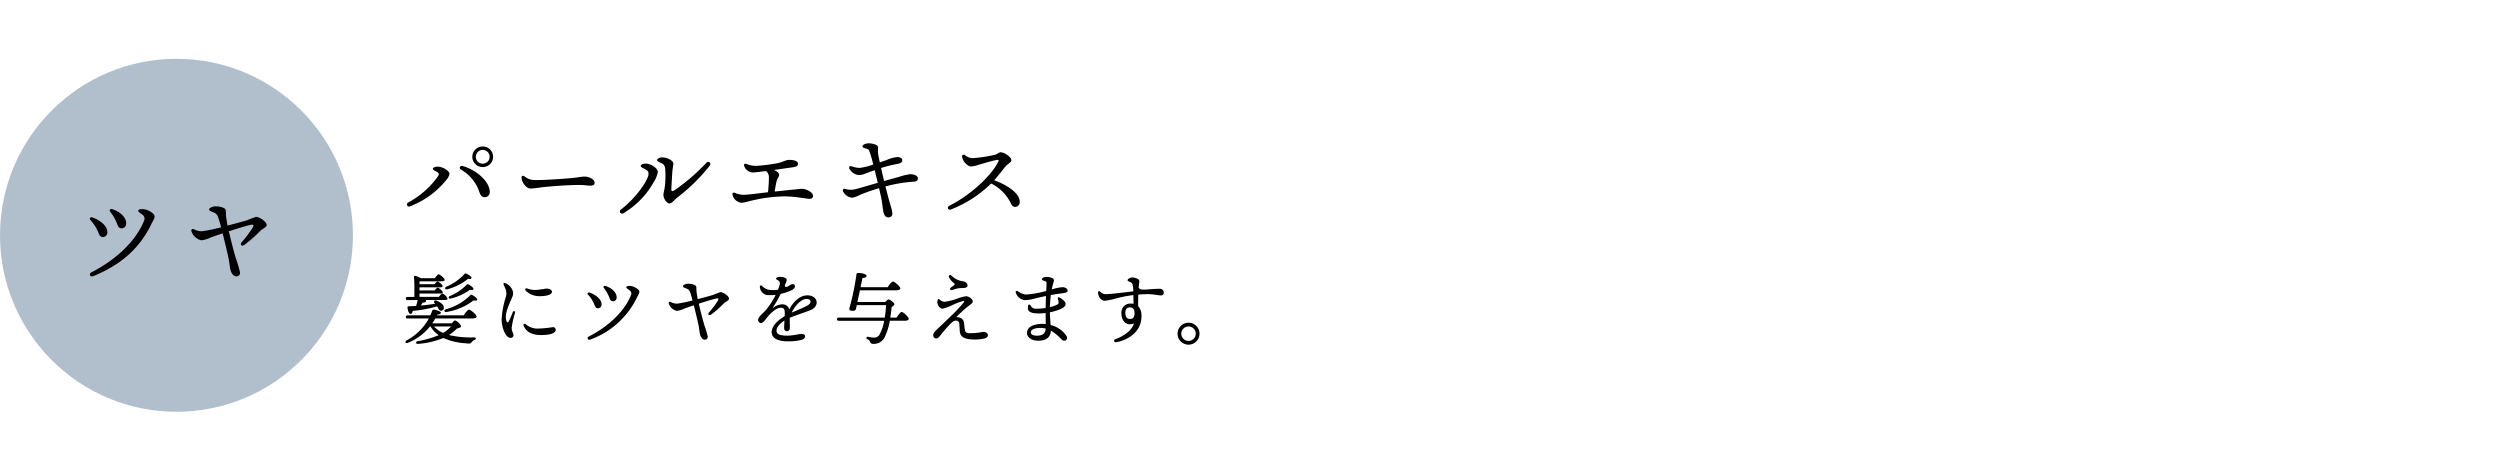 <svg xmlns="http://www.w3.org/2000/svg" width="510" height="96" viewBox="0 0 510 96">
  <defs>
    <style>
      .cls-1 {
        fill: #b1bfcc;
      }

      .cls-2 {
        fill: none;
      }
    </style>
  </defs>
  <g id="グループ_177" data-name="グループ 177" transform="translate(-701 -7319)">
    <g id="グループ_164" data-name="グループ 164" transform="translate(525 857)">
      <circle id="楕円形_2" data-name="楕円形 2" class="cls-1" cx="36" cy="36" r="36" transform="translate(176 6474)"/>
      <path id="パス_111" data-name="パス 111" d="M7.477-12.823a9.953,9.953,0,0,1,1.484,2.66c.206.622.544.743.918.743a.949.949,0,0,0,.86-1.06c0-1.142-1.18-2.318-2.835-2.856-.352-.115-.693.158-.427.513Zm-4,1.752a8.192,8.192,0,0,1,1.687,2.75c.21.5.43.681.857.681A.931.931,0,0,0,6.9-8.68c0-1.106-1.239-2.3-3.012-2.955C3.454-11.794,3.1-11.449,3.476-11.071ZM4.047.326c5.412-2.224,9.284-5.447,11.77-10.49.47-.954.723-1.286.723-1.717,0-.577-1.36-1.4-2.38-1.46-.479-.028-.96.08-.96.34s.3.38.84.78a1,1,0,0,1,.3,1.357C12.63-6.664,8.442-2.884,3.7-.473c-.654.333-.333,1.078.348.8ZM28.58-12.66a1.431,1.431,0,0,1,.94,1.06A19.034,19.034,0,0,1,30.1-9.642a31.682,31.682,0,0,1-3.958.828,3.346,3.346,0,0,1-1.58-.425h0c-.33-.159-.612.085-.52.385a2.783,2.783,0,0,0,2.04,1.875A5.845,5.845,0,0,0,28-7.559c.507-.187,1.4-.5,2.417-.837.5,1.969,1.088,4.417,1.291,5.533.126.695.162,1.372.315,1.942.21.782.691,1.308,1.22,1.3a.717.717,0,0,0,.726-.793,24.426,24.426,0,0,0-.812-2.77c-.363-1.1-.988-3.578-1.473-5.63,1.729-.562,3.538-1.116,4.418-1.305.642-.138.732.055.416.6a23.328,23.328,0,0,1-2.207,2.931c-.438.481-.019.944.533.553a26.906,26.906,0,0,0,3.166-2.78C38.52-9.35,39.4-9.6,39.4-10.1c0-.7-1.514-1.66-2.16-1.66a18.229,18.229,0,0,0-1.866.7c-.656.206-2.254.643-3.947,1.078-.115-.578-.2-1.117-.266-1.543-.1-.64-.064-1.2-.11-1.567-.073-.6-1.324-.813-2.07-.813-.66,0-1.32.34-1.32.64,0,.24.24.34.92.6Z" transform="translate(191 6518)"/>
      <g id="グループ_163" data-name="グループ 163" transform="translate(-12 3)">
        <path id="パス_94" data-name="パス 94" d="M7.16-8.92c.349.205.47.4.182.895A17.814,17.814,0,0,1,1.261-2.68.429.429,0,1,0,1.62-1.9,17.585,17.585,0,0,0,9.053-7.295,2.636,2.636,0,0,0,9.7-8.538C9.681-9.134,8.338-10,7.3-10c-.5,0-1,.18-1,.42,0,.288.52.46.86.66Zm9.76,5.16h0a1.038,1.038,0,0,0,1-1.06c0-2.084-2.636-4.468-5.5-5.3-.576-.167-.882.435-.35.747a8.153,8.153,0,0,1,3.678,4.431c.31.982.709,1.179,1.168,1.179Zm-.447-6.855a1.373,1.373,0,0,1-1.4-1.4,1.4,1.4,0,0,1,1.4-1.4,1.425,1.425,0,0,1,1.418,1.4,1.4,1.4,0,0,1-1.4,1.4Zm0-3.5a2.1,2.1,0,0,0-2.12,2.1,2.1,2.1,0,0,0,2.12,2.1,2.1,2.1,0,0,0,2.12-2.1,2.1,2.1,0,0,0-2.1-2.1ZM24.4-7.77c0,.94.961,2.232,1.821,2.232a18.9,18.9,0,0,0,2.2-.242c1.39-.174,5.264-.487,7.607-.487,1.2,0,1.819.138,2.443.138s.83-.226.83-.526c0-.855-1.217-1.316-2.037-1.316-.8,0-1.278.185-2.986.328-1.383.116-5.913.462-7.61.352a3.558,3.558,0,0,1-1.707-.75c-.316-.206-.565-.07-.565.27ZM52.04-11.34c0,.272.562.465.98.68.541.278.62.594.7,1.3a20.283,20.283,0,0,1-.04,2.892c-.086,1.186-.34,1.7-.34,2.237,0,.758.69,1.732,1.24,1.732.533,0,.967-.741,1.549-1.176a37.043,37.043,0,0,0,6.642-6.512c.423-.551-.2-1.084-.67-.6a40.161,40.161,0,0,1-6.5,5.6c-.537.336-.671.216-.642-.375.034-.7.132-2.61.212-3.528.053-.609.192-1.2.192-1.547,0-.593-1.239-1.26-2.324-1.26-.36,0-1,.24-1,.56ZM49.562-9.506c.5.272.74.448.74.94,0,1.281-2.61,5.022-5.634,7.3a.46.46,0,0,0,.5.774,17.165,17.165,0,0,0,6.126-6.241,6.206,6.206,0,0,0,.91-2.155c0-.82-1.46-1.74-2.5-1.74-.527,0-1,.22-1,.48s.451.416.86.64Zm30.361-.4c.6-.09.871-.342.871-.672,0-.693-1.146-.822-1.914-.8-.6.018-1.232.455-2.209.656a35.946,35.946,0,0,1-4.472.564,5.425,5.425,0,0,1-1.94-.4c-.341-.117-.562.034-.44.42a1.921,1.921,0,0,0,1.766,1.324c.3,0,1.386-.13,2.686-.3a1.613,1.613,0,0,1,.589,1.267,29.89,29.89,0,0,1-.189,3.062c-1.739.2-4.141.527-5.089.527a4.84,4.84,0,0,1-1.64-.386c-.375-.134-.565-.017-.512.35h0a2.1,2.1,0,0,0,1.79,1.661c.544,0,1.875-.419,2.942-.626a29.737,29.737,0,0,1,5.978-.679c2.033,0,4.386.5,5.02.5.461,0,.7-.215.7-.62,0-.731-1.432-1.42-2.22-1.42-.5,0-1.055.1-1.8.16-.973.084-2.327.246-3.8.391.115-.753.205-1.334.363-2.013.139-.618.542-.995.542-1.418,0-.389-.523-.746-1.069-.973,1.868-.257,3.7-.524,4.051-.576Zm14.02-4.261c0,.288.333.364.75.48s.526.2.648.478a26.771,26.771,0,0,1,.806,2.776,12.969,12.969,0,0,1-2.824.693,5.839,5.839,0,0,1-1.562-.316c-.454-.158-.62.12-.48.48h0a2.515,2.515,0,0,0,1.96,1.3,4.191,4.191,0,0,0,1.4-.354c.5-.179,1.137-.42,1.794-.657.175.7.4,1.639.63,2.584-1.736.5-3.512,1.028-4.635,1.316a3.938,3.938,0,0,1-2.1-.091c-.3-.063-.461.154-.365.481h0a2.307,2.307,0,0,0,1.922,1.329,4.474,4.474,0,0,0,1.392-.507,36.264,36.264,0,0,1,4.048-1.436c.259,1.112.481,2.118.566,2.635.171,1.042.208,1.813.34,2.322.18.694.565,1.073,1.146.992a.738.738,0,0,0,.649-.89,6.357,6.357,0,0,0-.311-1.381c-.3-.975-.692-2.465-1.082-4.034a29.059,29.059,0,0,1,5.817-.976c.592-.041.8-.317.8-.671,0-.5-.7-.849-1.585-.849a11.937,11.937,0,0,0-2.354.578c-.625.158-1.715.464-2.951.815-.224-.922-.438-1.836-.625-2.657a27.32,27.32,0,0,1,3.177-.8c.921-.172,1.147-.389,1.147-.782,0-.543-.7-.651-1.05-.651a7.228,7.228,0,0,0-2.165.617c-.245.078-.75.256-1.364.466-.192-.885-.324-1.556-.358-1.846-.058-.49.054-1.078-.042-1.366-.154-.461-1.271-.673-1.847-.673-.677,0-1.288.308-1.288.6ZM114.28-11.9c.2.941,1.16,1.86,1.82,1.86a5.836,5.836,0,0,0,1.489-.327c.915-.273,3.121-.92,3.824-1.012.306-.04.387.085.25.353-1.741,3.408-6.363,7.208-9.992,8.992-.545.268-.287.994.345.757a24.368,24.368,0,0,0,8.176-5.292,8.881,8.881,0,0,1,4.056,4.124c.227.475.484.664.876.646a.952.952,0,0,0,.9-1.06c0-1.741-2.6-3.423-5.209-4.368.885-.993,1.9-2.329,2.3-2.807s1.213-.85,1.213-1.3c0-.608-1.45-1.6-2.18-1.6-.392,0-.678.387-1.239.522a28.386,28.386,0,0,1-4.561.678,2.6,2.6,0,0,1-1.46-.6c-.379-.241-.708-.078-.6.44Z" transform="translate(270 6503)"/>
        <path id="パス_93" data-name="パス 93" d="M13.216-10.928A10.162,10.162,0,0,1,9.76-8.608c-.4.224-.256.624.208.512a11.077,11.077,0,0,0,3.9-1.792c.5.112.624.048.7-.128.1-.24-.432-.624-.944-.944A.321.321,0,0,0,13.216-10.928Zm-3.968.944a11.283,11.283,0,0,0,4.24-2.144c.48.1.624.016.688-.16.08-.24-.448-.592-.992-.864-.208-.112-.32-.08-.432.048A10.446,10.446,0,0,1,9.024-10.5C8.64-10.288,8.784-9.872,9.248-9.984ZM3.216-7.792a12.356,12.356,0,0,1-.336,1.2c-.5.032-1.024.064-1.568.08-.128.016-.192.048-.192.192.1.864.32,1.344.64,1.36.24.016.368-.272.448-.624A25.274,25.274,0,0,0,7.152-6.5l.1.128c.24.384.368.8.752.768a.615.615,0,0,0,.528-.72c-.048-.56-.672-.992-1.5-1.36-.448-.144-.624.224-.368.544l.08.112c-.816.128-1.776.256-2.88.352l.336-.56c.336-.032.736-.128.736-.368a.277.277,0,0,0-.1-.192H8.7c.368,0,.608-.064.608-.288A2.061,2.061,0,0,0,8.256-9.136c-.176,0-.464.352-.72.7H3.584L3.568-9.12H7.712c.384,0,.608-.048.608-.272C8.3-9.648,7.536-10.3,7.3-10.3c-.144,0-.4.256-.624.544h-3.1v-.624H7.68c.384,0,.608-.048.608-.272-.016-.256-.768-.9-1.024-.912-.144.016-.384.256-.624.544H3.584c0-.24.016-.464.016-.592H7.968c.512,0,.752-.1.752-.3-.016-.32-.976-1.12-1.248-1.12-.176,0-.5.4-.768.784H3.84a3.771,3.771,0,0,0-1.152-.48.182.182,0,0,0-.24.192c.112,1.04.1,3.1.08,4.112H1.136c-.208,0-.352.08-.352.32,0,.256.144.32.352.32Zm6.8,5.392A6.544,6.544,0,0,1,8.384-1.088,5.843,5.843,0,0,1,6.528-2.4ZM7.136-4.672l.08-.16c.5-.032.7-.128.72-.352.016-.272-.736-.528-1.344-.64-.224-.016-.336.016-.416.176a8.843,8.843,0,0,1-.384.976H1.152c-.208,0-.352.08-.352.32,0,.256.144.32.352.32H5.488A11.066,11.066,0,0,1,.96.432c-.432.256-.24.688.224.512A11.026,11.026,0,0,0,5.712-2.4h.112A5.725,5.725,0,0,0,7.488-.624,20.426,20.426,0,0,1,3.2.608c-.448.08-.416.592.08.544a16.719,16.719,0,0,0,5.152-1.2,13.258,13.258,0,0,0,4.5,1.072c.864.1.992.112,1.232-.16A1.419,1.419,0,0,1,14.8.352c.352-.128.4-.512-.064-.528a19.2,19.2,0,0,1-5.152-.48A8.105,8.105,0,0,0,11.2-1.968c.448-.112.864-.256.864-.48a2.26,2.26,0,0,0-1.216-1.184c-.16,0-.448.3-.688.592H6.176c.224-.32.432-.656.624-.992h7.5c.656,0,.928-.16.928-.384,0-.4-1.216-1.408-1.552-1.408-.256,0-.72.624-1.088,1.152ZM14.352-8.8c-.192-.1-.3-.1-.416.032A11.179,11.179,0,0,1,8.928-5.9c-.432.176-.32.624.144.544a12.4,12.4,0,0,0,5.552-2.368c.48.128.64.064.72-.128C15.44-8.112,14.864-8.528,14.352-8.8ZM21.1-11.231c-.269-.1-.484.042-.35.331.1.206.232.5.386.885a2.521,2.521,0,0,1,.011,1.746,18.048,18.048,0,0,0-.814,4.422c0,1.826.9,3.777,1.778,3.777.4,0,.631-.222.631-.512,0-.555-.357-.733-.357-1.557a17.608,17.608,0,0,1,.678-3.024c.111-.36-.3-.553-.455-.163-.223.581-.512,1.252-.713,1.678-.274.579-.5.529-.635-.066-.321-1.449.635-3.193,1.228-4.675a1.628,1.628,0,0,0,.047-1.428A2.63,2.63,0,0,0,21.1-11.231Zm4.157,8.389c-.244-.216-.608-.084-.416.351.48,1.084,1.5,1.844,3.545,1.844,1.394,0,2.981-.228,2.981-1.1a.551.551,0,0,0-.618-.512,20.8,20.8,0,0,1-2.715.272,3.708,3.708,0,0,1-2.776-.853Zm3.027-5.743h0c.818,0,2.316-.177,2.316-.914,0-.252-.3-.631-1.213-.631a19.592,19.592,0,0,1-2.085.284,4.583,4.583,0,0,1-1.734-.3c-.389-.138-.581.175-.279.492A4.02,4.02,0,0,0,28.283-8.584Zm12.9-1.674a7.963,7.963,0,0,1,1.187,2.128c.165.5.435.595.735.595a.759.759,0,0,0,.688-.848c0-.914-.944-1.854-2.268-2.285-.282-.092-.555.127-.342.41Zm-3.2,1.4a6.553,6.553,0,0,1,1.349,2.2c.168.4.344.545.686.545a.745.745,0,0,0,.7-.832c0-.885-.991-1.843-2.41-2.364C37.963-9.435,37.678-9.159,37.98-8.857ZM38.437.261a16.965,16.965,0,0,0,9.416-8.392c.376-.764.578-1.028.578-1.373,0-.462-1.088-1.12-1.9-1.168-.383-.023-.768.064-.768.272s.24.3.672.624a.8.8,0,0,1,.242,1.085C45.3-5.331,41.954-2.308,38.159-.378c-.523.266-.266.863.279.639ZM58.064-10.128a1.145,1.145,0,0,1,.752.848,15.227,15.227,0,0,1,.462,1.567,25.346,25.346,0,0,1-3.166.662,2.677,2.677,0,0,1-1.264-.34h0c-.264-.127-.49.068-.416.308a2.227,2.227,0,0,0,1.632,1.5A4.676,4.676,0,0,0,57.6-6.047c.405-.15,1.117-.4,1.934-.67.4,1.575.871,3.534,1.033,4.427.1.556.13,1.1.252,1.554C60.987-.111,61.371.31,61.8.3a.574.574,0,0,0,.581-.634,19.54,19.54,0,0,0-.65-2.216c-.29-.881-.79-2.862-1.179-4.5,1.383-.45,2.83-.893,3.535-1.044.514-.11.586.044.333.478A18.662,18.662,0,0,1,62.65-5.273c-.35.385-.016.755.426.442a21.525,21.525,0,0,0,2.533-2.224c.407-.425,1.11-.627,1.11-1.024,0-.561-1.211-1.328-1.728-1.328a14.583,14.583,0,0,0-1.493.564c-.524.165-1.8.515-3.158.862-.092-.463-.16-.894-.213-1.234-.079-.512-.052-.958-.088-1.254-.059-.48-1.059-.65-1.656-.65-.528,0-1.056.272-1.056.512,0,.192.192.272.736.48ZM78.353-12.2a2.148,2.148,0,0,0-1.086-.318,2.313,2.313,0,0,0-.713.106c-.281.089-.305.342-.046.484.691.378.8.565.191,2.036a5.973,5.973,0,0,1-1.933-.007,2.965,2.965,0,0,1-1.328-.786c-.206-.181-.46-.074-.423.208a1.776,1.776,0,0,0,1.391,1.65,8.379,8.379,0,0,0,1.83-.03,14.945,14.945,0,0,1-2.007,3.116c-.428.5-1.567,1.4-1.567,1.917a.672.672,0,0,0,.566.743c.415,0,.827-.611,1.278-1.176.844-1.057,1.954-1.96,2.762-1.96.612,0,.824.227.824,1.131,0,.164-.005.36-.013.573-1.758,1.07-2.669,2.246-2.669,3.274,0,1.213,1.237,1.875,3.329,1.875a11.265,11.265,0,0,0,2.8-.31c.443-.136.692-.354.692-.72,0-.311-.3-.489-.725-.489s-1.757.356-2.879.356c-1.352,0-2.214-.221-2.214-1,0-.819.794-1.556,1.622-2.075-.035.62-.072,1.206-.072,1.445,0,.467.188.727.533.727.4,0,.63-.227.63-.727,0-.319-.015-1.145-.028-1.868.009-.049.019-.1.03-.146,1.154-.5,2.68-.959,4.2-1.558,1.978-.777,1.552-3.021-.624-3.021-1.347,0-2.709,1.024-3.7,2.882a1.373,1.373,0,0,0-1.512-1.041,2.972,2.972,0,0,0-1.681.63c-.123.086-.161.051-.08-.071a28.1,28.1,0,0,0,1.533-2.7,10.652,10.652,0,0,0,2.269-.764c.41-.226.64-.492.635-.763a.431.431,0,0,0-.493-.455h0c-.268,0-.552.232-.938.451-.325.184-.662.163-.634-.22.154-.356.247-.6.3-.738.133-.324.123-.54-.056-.66ZM82.519-8.02c1.053,0,1.157.89.021,1.447-1.112.545-2.263,1.012-3.036,1.341C80.189-6.683,81.5-8.02,82.519-8.02Zm17.1,3.812c.128-.768.224-1.5.272-2.16.32-.176.56-.384.56-.576,0-.272-.848-.96-1.2-.96-.128,0-.416.24-.64.512h-5.7l.512-2.384h7.36c.56,0,.88-.144.88-.384,0-.4-1.168-1.408-1.5-1.408-.256,0-.72.624-1.072,1.152H93.552c.192-.928.352-1.68.384-1.872.544-.032.848-.176.848-.448,0-.336-.976-.576-1.664-.576-.272,0-.368.032-.4.288a53.25,53.25,0,0,1-1.44,6.9c-.1.288.08.5.448.528.5.048.8-.064.9-.416l.16-.736h5.968a21.216,21.216,0,0,1-.272,2.544H89.1c-.208,0-.352.08-.352.32,0,.256.144.32.352.32h9.264a8.52,8.52,0,0,1-.944,2.816,1.168,1.168,0,0,1-1.04.624A6.5,6.5,0,0,1,95.072-.3a.257.257,0,0,0-.128.5.973.973,0,0,1,.576.576.552.552,0,0,0,.608.368A2.426,2.426,0,0,0,98.512-.3,12.3,12.3,0,0,0,99.52-3.568h3.04c.512,0,.816-.144.816-.384,0-.384-1.088-1.408-1.424-1.408-.256,0-.7.608-1.056,1.152Zm12.5-8.561c-.273-.272-.69-.063-.519.339a3.136,3.136,0,0,0,.937,1.125c.264.2.31.321.053.521-.18.141-.334.248-.6.432-.356.246-.139.651.284.509.245-.082.524-.167.8-.248a4.7,4.7,0,0,1,1.222-.149c.8,0,1.071-.175,1.076-.478.008-.435-.24-.772-1.026-.924a3.807,3.807,0,0,1-2.23-1.126Zm-2.407,4.881c-.225-.159-.352-.112-.432.1a1.428,1.428,0,0,0,.032.912c.175.4.512.848.96.848a8.935,8.935,0,0,0,2-.728,11.735,11.735,0,0,1,2.26-.848c.151,0,.207.11.1.265a32.323,32.323,0,0,1-2.67,2.846c-.881.87-2.434,2.316-2.94,2.814-.468.46-.636.692-.643,1.09a.618.618,0,0,0,.586.633c.389,0,.609-.282.948-.726a27.784,27.784,0,0,1,1.946-2.236c.484-.472.791-.687,1.2-.68a.616.616,0,0,1,.631.592c.042.345.078,1.082.1,1.521.067,1.162.87,1.681,2.661,1.737a8.66,8.66,0,0,0,2.172-.156c.611-.122.887-.329.912-.716.022-.345-.408-.682-.918-.691a13.691,13.691,0,0,1-2.748.289c-.737-.013-.964-.216-1.049-.76-.067-.427-.108-.9-.154-1.3-.112-.979-.868-1.224-1.591-1.224a27.317,27.317,0,0,1,2.339-2.145c.478-.373,1-.676,1.023-1.021.037-.535-.836-1.087-1.375-1.1a9.859,9.859,0,0,0-1.953.553,12.607,12.607,0,0,1-2.469.592,1.659,1.659,0,0,1-.928-.461ZM128.28-1.206c0-.575.855-.9,1.916-.9a4.582,4.582,0,0,1,1.131.137c-.1,1.232-.908,1.447-1.862,1.447C128.872-.524,128.28-.746,128.28-1.206ZM132.9-11.351c.167-.512.149-.687-.178-.885a2.879,2.879,0,0,0-1.191-.27,1.236,1.236,0,0,0-.891.278.238.238,0,0,0,.083.409c.488.208.786.192.777.634,0,.158-.036.747-.073,1.536a19.581,19.581,0,0,1-4.191.735,3.412,3.412,0,0,1-1.594-.664c-.277-.178-.5-.033-.425.257a2.179,2.179,0,0,0,1.867,1.554,7.823,7.823,0,0,0,1.787-.274c.456-.121,1.413-.348,2.511-.572-.032.783-.061,1.644-.072,2.44a12.625,12.625,0,0,1-1.933.149,1.051,1.051,0,0,1-1.061-.554h0c-.355-.51-.624-.336-.635.373-.012.747.539,1.147,2.251,1.147a10.918,10.918,0,0,0,1.375-.09c0,.705.016,1.624.023,2.255a5.556,5.556,0,0,0-.638-.038c-1.839,0-3.182.62-3.182,1.871,0,.833.9,1.564,2.268,1.564,1.57,0,2.519-.6,2.6-2.062A9.79,9.79,0,0,1,134.565.252a.733.733,0,0,0,.864.178.634.634,0,0,0,.132-.892A5.394,5.394,0,0,0,132.328-2.7c-.056-.715-.133-1.687-.153-2.592a9.878,9.878,0,0,0,2.433-.777c.441-.237.766-.5.766-.955,0-.44-.638-.933-1.214-1.269-.223-.13-.416-.032-.368.176.052.223.128.5.16.72a.485.485,0,0,1-.256.512,5.682,5.682,0,0,1-1.517.54,23.355,23.355,0,0,1,.2-2.466c.669-.123,1.35-.235,1.973-.312h0c.739-.092,1.428-.154,1.442-.554.012-.352-.343-.716-1.047-.741a9.624,9.624,0,0,0-2.183.462,12.588,12.588,0,0,1,.334-1.4Zm17.529-.21a.528.528,0,0,0-.252-.488,2.306,2.306,0,0,0-1.17-.352,1.205,1.205,0,0,0-.883.372.237.237,0,0,0,.081.415c.495.212.719.311.823.594a5.481,5.481,0,0,1,.164,1.462c-1.842.2-4.513.567-5.712.567a1.662,1.662,0,0,1-1.072-.533c-.182-.154-.4-.092-.4.145a1.837,1.837,0,0,0,.2.888,1.484,1.484,0,0,0,1.074.857,14.482,14.482,0,0,0,2.552-.53,28.051,28.051,0,0,1,3.376-.645c.012.568.024,1.344.031,1.788a3.011,3.011,0,0,0-.561-.049,1.812,1.812,0,0,0-1.907,2c0,1.747,1.2,2.63,2.562,2.043C148.9-1.531,147.092-.335,145.516.19h0a.323.323,0,1,0,.162.626c2.592-.438,5.176-2.269,5.176-5.187a2.923,2.923,0,0,0-.678-2.2c0-.718.014-1.544.033-2.332.761-.056,1.521-.092,2-.092.916,0,2.216.259,2.553.259.444,0,.646-.181.646-.582,0-.432-.283-.774-.893-.774-.374,0-.823.023-1.358.057h0c-1.716.11-2.563.3-2.871-.321.063-.607.145-1.1.145-1.208Zm-.985,6.431c0,.821-.308,1.2-.921,1.2-.674,0-.953-.479-.953-1.292,0-.687.36-1.067.889-1.067C149.039-6.293,149.448-6,149.448-5.13Zm11.016,6.442a2.247,2.247,0,0,0,2.24-2.24,2.247,2.247,0,0,0-2.24-2.24,2.247,2.247,0,0,0-2.24,2.24A2.247,2.247,0,0,0,160.464,1.312Zm0-.768a1.468,1.468,0,0,1-1.472-1.472A1.468,1.468,0,0,1,160.464-2.4a1.468,1.468,0,0,1,1.472,1.472A1.468,1.468,0,0,1,160.464.544Z" transform="translate(270 6528)"/>
      </g>
    </g>
    <rect id="長方形_55" data-name="長方形 55" class="cls-2" width="510" height="96" transform="translate(701 7319)"/>
  </g>
</svg>
